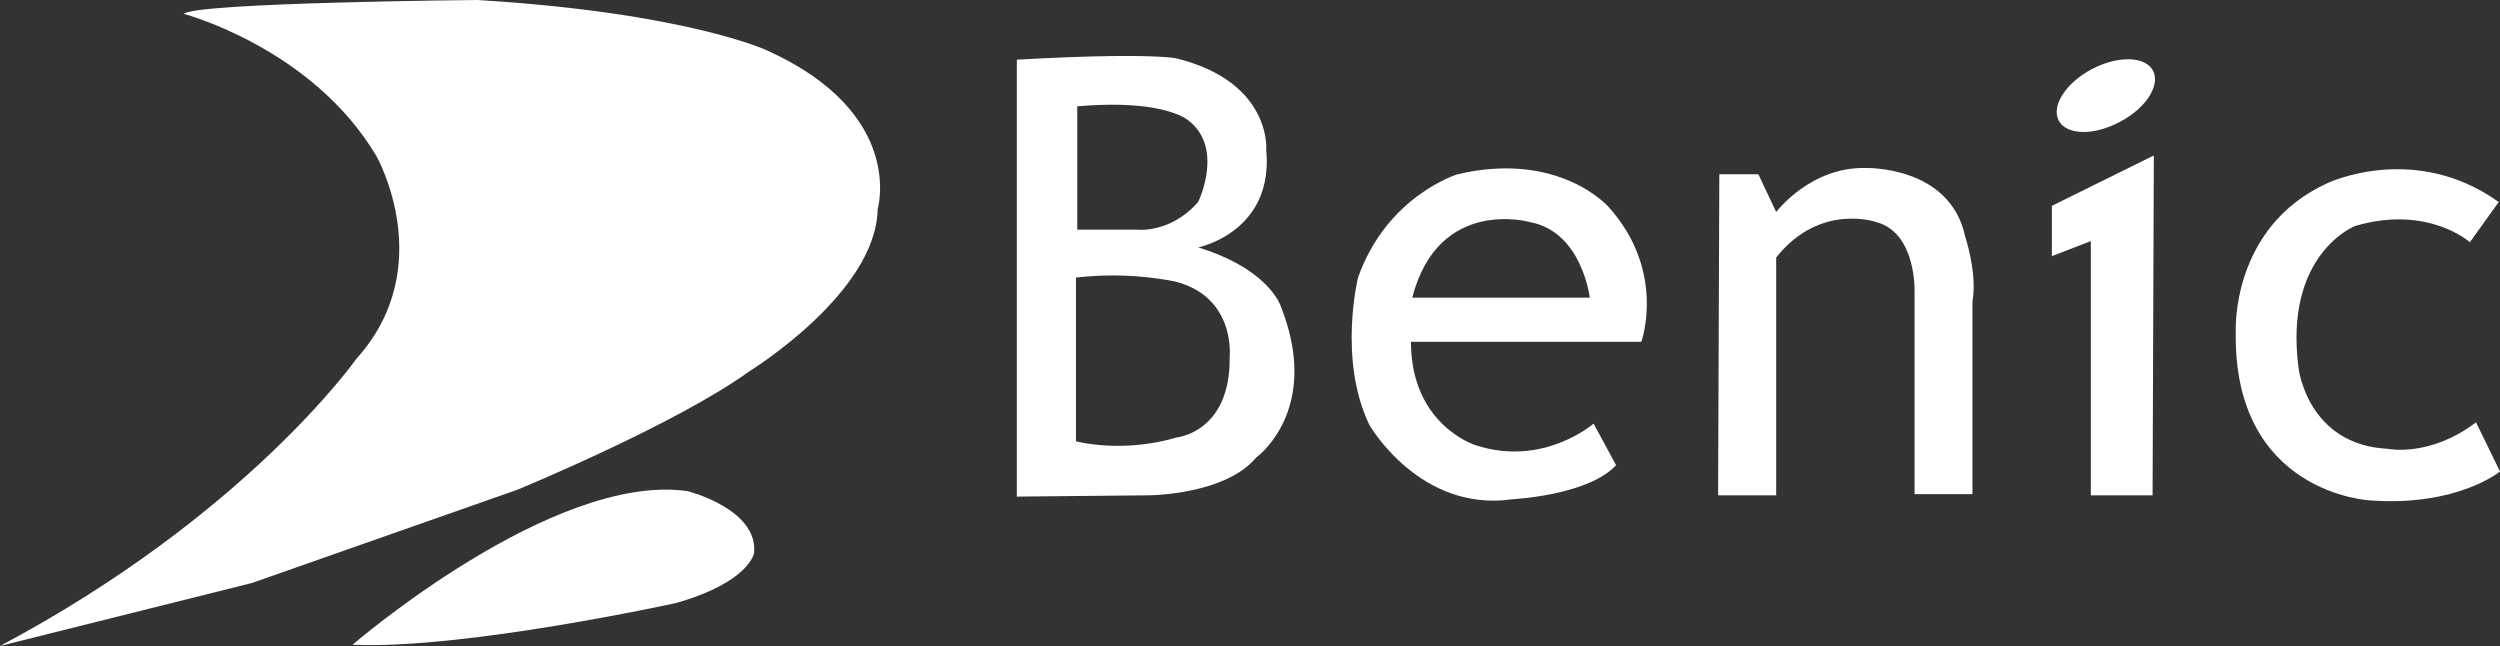 <svg id="レイヤー_1" data-name="レイヤー 1" xmlns="http://www.w3.org/2000/svg" viewBox="0 0 1238.44 320"><rect x="0" y="0" width="1238.44" height="320" fill="#333333" stroke="none"/><defs><style>.cls-1{fill:#fff;}</style></defs><title>ロゴ_Benic-w</title><path class="cls-1" d="M634.75,152.46s-5-18.7-41.2-29.91c0,0,37.4-7.49,33.71-48.06,0,0,3.07-33.7-44.35-45.53,0,0-12.42-3.13-79.2.61V246l64.84-.63s38.12,0,53.68-18.68c0,0,32.43-23.05,12.52-74.22M533.65,52.69c43.05-3.76,54.87,6.85,54.87,6.85,18.15,13.73,5,40.52,5,40.52-13.72,15.61-30,13.71-30,13.71H533.65Zm75.48,124c.59,37.49-26.22,40-26.22,40-27.41,8.08-49.9,1.9-49.9,1.9V137.51a161,161,0,0,1,48.66,1.85c30.65,7.46,27.46,37.37,27.46,37.37"/><path class="cls-1" d="M796.9,102.57S772.52,74.49,722,86.33c0,0-34.92,10.61-49.27,51.18,0,0-10,40.51,5.64,73,0,0,24.94,43.58,71.09,36.78,0,0,37.41-1.91,51.11-16.86l-11.14-20.58s-25,21.82-58.69,10.61c0,0-31.79-9.95-31.79-51.13H813.09s12.49-34.95-16.19-66.74m-97.32,44.88c13.1-50.51,58.61-37.39,58.61-37.39,25.61,5,29.35,37.39,29.35,37.39Z"/><path class="cls-1" d="M851.71,86.33h19.35l8.82,18.7s16.82-22.4,44.27-21.81c0,0,41.7-1.26,49.28,33.69,0,0,6.23,18.71,3.67,32.42v95.44H948.43V145s1.21-29.31-18.71-34.92c0,0-28-10-49.84,17.46V245.36H851.11Z"/><path class="cls-1" d="M1066.54,35c-3.79-7.21-17.3-7.57-30.32-.75-12.82,6.8-20.18,18.18-16.39,25.46s17.41,7.57,30.2.71c13-6.75,20.31-18.19,16.51-25.42"/><polygon class="cls-1" points="1066.95 77.01 1016.45 101.96 1016.45 126.89 1035.75 119.43 1035.75 245.37 1066.34 245.37 1066.95 77.01"/><path class="cls-1" d="M1237.82,100.06,1223.5,120s-20.62-18.65-56.77-8.08c0,0-35.53,13.72-28.07,70.48,0,0,4.41,38.06,44.3,39.93,0,0,20.53,4.37,43.61-13.12l11.87,24.36s-21.21,17.44-64.24,14.33c0,0-68-3.11-66.66-83.58,0,0-2.59-51.76,45.46-73.62,0,0,43-20.54,84.82,9.38"/><path class="cls-1" d="M91.06,6.88s63.6,16.78,95.42,70.46c0,0,31.18,54.92-10,100.47,0,0-54.27,77.29-176.48,142.19l124.75-31.19L256.29,242.6s78.58-32.37,114.8-58.59c0,0,63-38.68,63.68-80.44,0,0,14.23-47.44-54.91-78.65,0,0-40-18.67-143.44-24.92,0,0-139.72,1.23-145.36,6.88"/><path class="cls-1" d="M174.64,319.39s99.16-85.5,165.87-76.12c0,0,34.92,8.7,33.07,30.52,0,0-1.82,14.4-38.71,24.94,0,0-105.32,23.11-160.23,20.66"/></svg>
